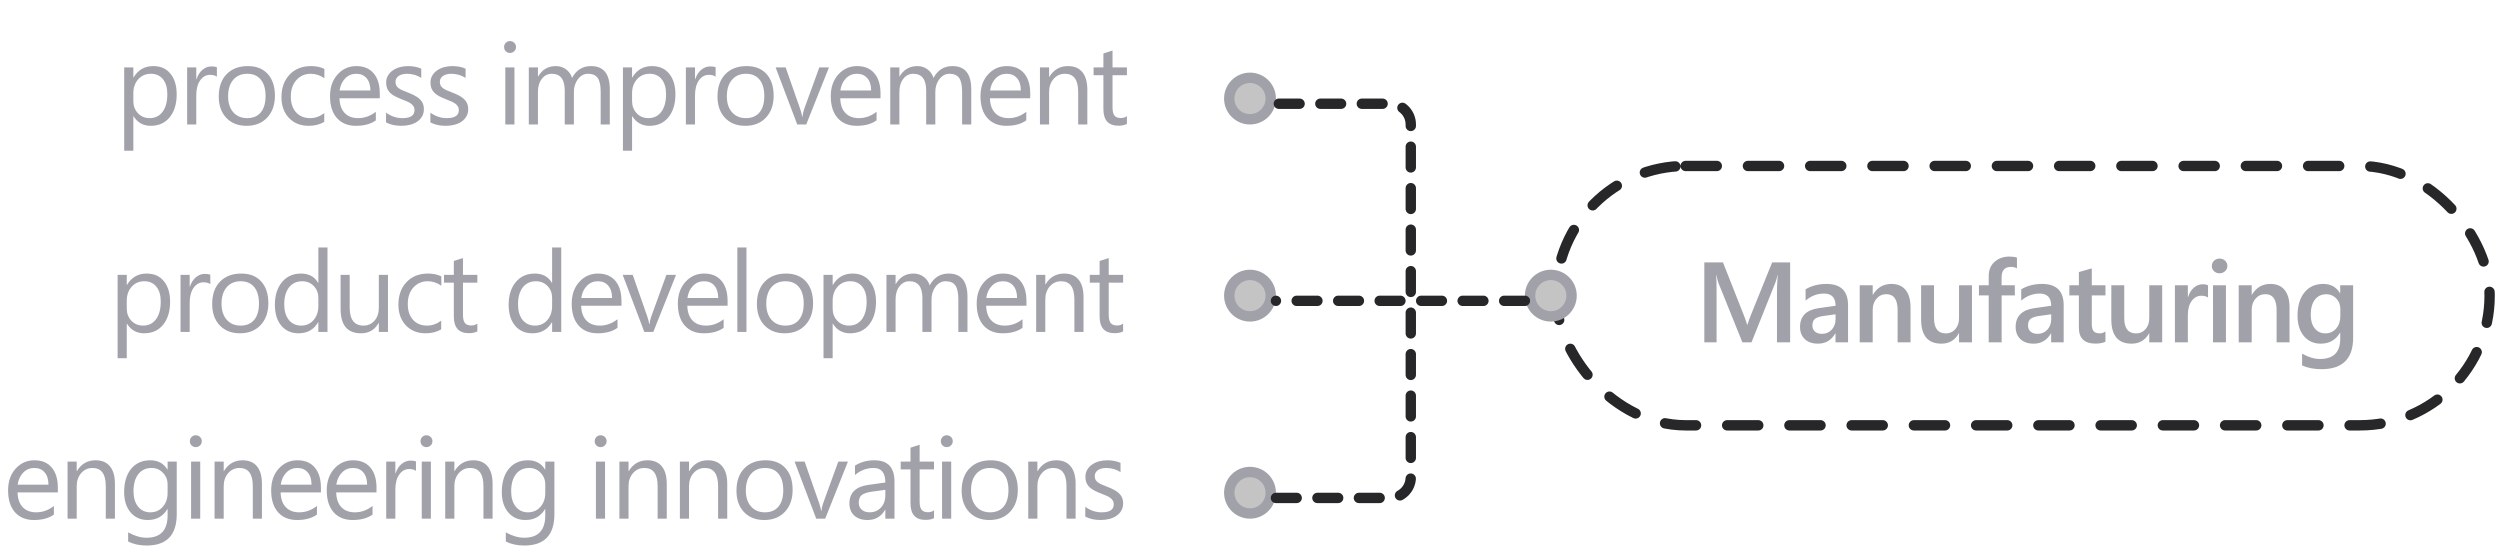 <svg width="241" height="53" viewBox="0 0 241 53" fill="none" xmlns="http://www.w3.org/2000/svg">
<path d="M172.569 33H171.301V28.016C171.301 27.607 171.326 27.108 171.376 26.517H171.355C171.276 26.854 171.206 27.095 171.145 27.242L168.846 33H167.966L165.661 27.285C165.597 27.117 165.529 26.861 165.457 26.517H165.436C165.464 26.825 165.479 27.328 165.479 28.026V33H164.297V25.298H166.096L168.121 30.427C168.275 30.821 168.376 31.115 168.422 31.308H168.449C168.582 30.904 168.689 30.603 168.771 30.406L170.834 25.298H172.569V33ZM178.152 33H176.944V32.141H176.922C176.543 32.8 175.986 33.129 175.252 33.129C174.711 33.129 174.287 32.982 173.979 32.688C173.674 32.395 173.522 32.006 173.522 31.523C173.522 30.485 174.12 29.879 175.316 29.707L176.949 29.477C176.949 28.692 176.577 28.3 175.832 28.3C175.176 28.3 174.586 28.526 174.059 28.977V27.887C174.639 27.543 175.309 27.371 176.068 27.371C177.457 27.371 178.152 28.055 178.152 29.423V33ZM176.949 30.298L175.794 30.459C175.436 30.506 175.166 30.594 174.983 30.723C174.804 30.848 174.715 31.07 174.715 31.389C174.715 31.621 174.797 31.813 174.962 31.963C175.13 32.11 175.354 32.184 175.633 32.184C176.013 32.184 176.326 32.051 176.573 31.786C176.824 31.518 176.949 31.181 176.949 30.776V30.298ZM184.176 33H182.93V29.901C182.93 28.873 182.566 28.359 181.839 28.359C181.46 28.359 181.147 28.503 180.9 28.789C180.652 29.072 180.529 29.43 180.529 29.863V33H179.277V27.5H180.529V28.413H180.55C180.962 27.718 181.557 27.371 182.334 27.371C182.932 27.371 183.388 27.566 183.703 27.956C184.018 28.343 184.176 28.904 184.176 29.638V33ZM190.098 33H188.852V32.13H188.83C188.468 32.796 187.906 33.129 187.144 33.129C185.844 33.129 185.194 32.348 185.194 30.787V27.5H186.44V30.658C186.44 31.646 186.821 32.141 187.584 32.141C187.953 32.141 188.255 32.005 188.492 31.732C188.732 31.46 188.852 31.104 188.852 30.664V27.5H190.098V33ZM194.435 25.873C194.267 25.776 194.075 25.727 193.86 25.727C193.255 25.727 192.953 26.07 192.953 26.753V27.5H194.231V28.477H192.958V33H191.712V28.477H190.772V27.5H191.712V26.608C191.712 26.028 191.902 25.572 192.281 25.239C192.661 24.902 193.135 24.734 193.704 24.734C194.012 24.734 194.256 24.768 194.435 24.836V25.873ZM198.939 33H197.73V32.141H197.709C197.329 32.8 196.772 33.129 196.038 33.129C195.498 33.129 195.073 32.982 194.765 32.688C194.461 32.395 194.309 32.006 194.309 31.523C194.309 30.485 194.907 29.879 196.103 29.707L197.736 29.477C197.736 28.692 197.363 28.3 196.618 28.3C195.963 28.3 195.372 28.526 194.846 28.977V27.887C195.426 27.543 196.096 27.371 196.855 27.371C198.244 27.371 198.939 28.055 198.939 29.423V33ZM197.736 30.298L196.581 30.459C196.223 30.506 195.952 30.594 195.77 30.723C195.591 30.848 195.501 31.07 195.501 31.389C195.501 31.621 195.584 31.813 195.748 31.963C195.917 32.11 196.14 32.184 196.42 32.184C196.799 32.184 197.113 32.051 197.36 31.786C197.61 31.518 197.736 31.181 197.736 30.776V30.298ZM202.965 32.941C202.721 33.063 202.401 33.123 202.003 33.123C200.936 33.123 200.403 32.611 200.403 31.587V28.477H199.484V27.5H200.403V26.227L201.649 25.873V27.5H202.965V28.477H201.649V31.227C201.649 31.553 201.708 31.786 201.826 31.926C201.944 32.065 202.141 32.135 202.417 32.135C202.628 32.135 202.811 32.074 202.965 31.953V32.941ZM208.435 33H207.189V32.13H207.168C206.806 32.796 206.244 33.129 205.481 33.129C204.181 33.129 203.531 32.348 203.531 30.787V27.5H204.777V30.658C204.777 31.646 205.159 32.141 205.921 32.141C206.29 32.141 206.593 32.005 206.829 31.732C207.069 31.46 207.189 31.104 207.189 30.664V27.5H208.435V33ZM212.853 28.687C212.703 28.569 212.486 28.51 212.203 28.51C211.834 28.51 211.526 28.676 211.279 29.009C211.032 29.342 210.909 29.795 210.909 30.368V33H209.663V27.5H210.909V28.633H210.93C211.052 28.247 211.238 27.946 211.489 27.731C211.743 27.512 212.026 27.403 212.337 27.403C212.563 27.403 212.735 27.437 212.853 27.505V28.687ZM213.962 26.345C213.758 26.345 213.583 26.279 213.436 26.146C213.293 26.014 213.221 25.846 213.221 25.642C213.221 25.438 213.293 25.267 213.436 25.131C213.583 24.995 213.758 24.927 213.962 24.927C214.174 24.927 214.353 24.995 214.499 25.131C214.646 25.267 214.72 25.438 214.72 25.642C214.72 25.835 214.646 26.002 214.499 26.141C214.353 26.277 214.174 26.345 213.962 26.345ZM214.58 33H213.334V27.5H214.58V33ZM220.711 33H219.465V29.901C219.465 28.873 219.102 28.359 218.375 28.359C217.995 28.359 217.682 28.503 217.435 28.789C217.188 29.072 217.064 29.43 217.064 29.863V33H215.813V27.5H217.064V28.413H217.086C217.498 27.718 218.092 27.371 218.869 27.371C219.467 27.371 219.923 27.566 220.239 27.956C220.554 28.343 220.711 28.904 220.711 29.638V33ZM226.842 32.56C226.842 34.579 225.827 35.589 223.797 35.589C223.081 35.589 222.456 35.469 221.923 35.229V34.09C222.524 34.434 223.095 34.606 223.636 34.606C224.943 34.606 225.596 33.963 225.596 32.678V32.076H225.575C225.163 32.778 224.544 33.129 223.717 33.129C223.047 33.129 222.506 32.885 222.094 32.398C221.686 31.908 221.482 31.251 221.482 30.427C221.482 29.493 221.702 28.75 222.143 28.198C222.583 27.647 223.188 27.371 223.958 27.371C224.685 27.371 225.224 27.668 225.575 28.263H225.596V27.5H226.842V32.56ZM225.607 30.481V29.767C225.607 29.38 225.478 29.05 225.22 28.778C224.966 28.503 224.647 28.365 224.264 28.365C223.792 28.365 223.421 28.54 223.153 28.891C222.888 29.238 222.755 29.725 222.755 30.352C222.755 30.893 222.882 31.326 223.136 31.652C223.394 31.974 223.734 32.135 224.157 32.135C224.587 32.135 224.936 31.981 225.204 31.673C225.473 31.362 225.607 30.964 225.607 30.481Z" fill="#A1A1AA"/>
<path d="M12.875 11.205H12.854V14.53H11.973V6.5H12.854V7.467H12.875C13.309 6.736 13.942 6.371 14.777 6.371C15.486 6.371 16.039 6.618 16.436 7.112C16.834 7.603 17.033 8.262 17.033 9.089C17.033 10.009 16.809 10.747 16.361 11.302C15.914 11.853 15.301 12.129 14.524 12.129C13.812 12.129 13.262 11.821 12.875 11.205ZM12.854 8.987V9.755C12.854 10.21 13.001 10.596 13.294 10.915C13.591 11.23 13.967 11.388 14.422 11.388C14.956 11.388 15.373 11.184 15.674 10.775C15.978 10.367 16.13 9.8 16.13 9.073C16.13 8.46 15.989 7.981 15.706 7.633C15.423 7.286 15.04 7.112 14.556 7.112C14.044 7.112 13.633 7.291 13.321 7.649C13.01 8.004 12.854 8.45 12.854 8.987ZM20.908 7.392C20.754 7.273 20.532 7.214 20.242 7.214C19.866 7.214 19.551 7.392 19.297 7.746C19.046 8.101 18.921 8.584 18.921 9.196V12H18.04V6.5H18.921V7.633H18.942C19.067 7.247 19.259 6.946 19.517 6.731C19.775 6.513 20.063 6.403 20.382 6.403C20.611 6.403 20.786 6.428 20.908 6.479V7.392ZM23.763 12.129C22.95 12.129 22.3 11.873 21.813 11.361C21.33 10.845 21.088 10.163 21.088 9.314C21.088 8.391 21.34 7.669 21.845 7.15C22.35 6.631 23.032 6.371 23.892 6.371C24.712 6.371 25.351 6.624 25.809 7.128C26.271 7.633 26.502 8.333 26.502 9.229C26.502 10.106 26.253 10.809 25.756 11.339C25.261 11.866 24.597 12.129 23.763 12.129ZM23.827 7.112C23.262 7.112 22.814 7.306 22.485 7.692C22.155 8.076 21.99 8.605 21.99 9.282C21.99 9.934 22.157 10.448 22.49 10.824C22.823 11.2 23.269 11.388 23.827 11.388C24.397 11.388 24.834 11.203 25.138 10.835C25.446 10.466 25.6 9.941 25.6 9.261C25.6 8.573 25.446 8.043 25.138 7.671C24.834 7.298 24.397 7.112 23.827 7.112ZM31.258 11.748C30.836 12.002 30.335 12.129 29.755 12.129C28.97 12.129 28.337 11.875 27.853 11.366C27.373 10.854 27.133 10.192 27.133 9.379C27.133 8.473 27.393 7.746 27.912 7.198C28.431 6.647 29.124 6.371 29.991 6.371C30.474 6.371 30.9 6.461 31.269 6.64V7.542C30.861 7.256 30.424 7.112 29.959 7.112C29.396 7.112 28.934 7.315 28.573 7.719C28.215 8.12 28.036 8.648 28.036 9.304C28.036 9.948 28.204 10.457 28.541 10.829C28.881 11.201 29.335 11.388 29.905 11.388C30.385 11.388 30.836 11.228 31.258 10.91V11.748ZM36.611 9.47H32.727C32.742 10.082 32.907 10.555 33.222 10.888C33.537 11.221 33.97 11.388 34.522 11.388C35.141 11.388 35.71 11.184 36.23 10.775V11.602C35.746 11.954 35.107 12.129 34.312 12.129C33.535 12.129 32.925 11.88 32.48 11.382C32.036 10.881 31.814 10.177 31.814 9.271C31.814 8.416 32.056 7.719 32.539 7.182C33.026 6.641 33.63 6.371 34.35 6.371C35.069 6.371 35.626 6.604 36.02 7.069C36.414 7.535 36.611 8.181 36.611 9.008V9.47ZM35.709 8.724C35.705 8.215 35.581 7.819 35.338 7.537C35.098 7.254 34.763 7.112 34.334 7.112C33.918 7.112 33.565 7.261 33.275 7.558C32.985 7.855 32.806 8.244 32.738 8.724H35.709ZM37.215 11.801V10.856C37.695 11.21 38.223 11.388 38.8 11.388C39.573 11.388 39.96 11.13 39.96 10.614C39.96 10.467 39.926 10.344 39.858 10.244C39.793 10.14 39.704 10.049 39.589 9.97C39.478 9.891 39.346 9.821 39.192 9.76C39.041 9.696 38.879 9.63 38.703 9.562C38.459 9.465 38.245 9.368 38.059 9.271C37.876 9.171 37.722 9.06 37.597 8.938C37.475 8.813 37.382 8.672 37.317 8.514C37.256 8.357 37.226 8.172 37.226 7.961C37.226 7.703 37.285 7.476 37.403 7.279C37.521 7.078 37.679 6.912 37.876 6.779C38.073 6.643 38.297 6.541 38.547 6.473C38.801 6.405 39.063 6.371 39.331 6.371C39.808 6.371 40.234 6.453 40.61 6.618V7.51C40.205 7.245 39.74 7.112 39.213 7.112C39.049 7.112 38.9 7.132 38.767 7.171C38.635 7.207 38.52 7.259 38.424 7.327C38.331 7.395 38.257 7.478 38.203 7.574C38.153 7.667 38.128 7.771 38.128 7.886C38.128 8.029 38.153 8.149 38.203 8.246C38.257 8.342 38.334 8.428 38.434 8.503C38.535 8.579 38.657 8.647 38.8 8.708C38.943 8.768 39.106 8.835 39.288 8.906C39.532 8.999 39.75 9.096 39.944 9.196C40.137 9.293 40.302 9.404 40.438 9.529C40.574 9.651 40.678 9.792 40.749 9.954C40.825 10.115 40.862 10.306 40.862 10.528C40.862 10.8 40.801 11.037 40.68 11.237C40.561 11.438 40.402 11.604 40.202 11.737C40.001 11.869 39.77 11.968 39.509 12.032C39.247 12.097 38.973 12.129 38.687 12.129C38.121 12.129 37.631 12.02 37.215 11.801ZM41.488 11.801V10.856C41.968 11.21 42.496 11.388 43.073 11.388C43.846 11.388 44.233 11.13 44.233 10.614C44.233 10.467 44.199 10.344 44.131 10.244C44.066 10.14 43.977 10.049 43.862 9.97C43.751 9.891 43.619 9.821 43.465 9.76C43.314 9.696 43.151 9.63 42.976 9.562C42.732 9.465 42.517 9.368 42.331 9.271C42.149 9.171 41.995 9.06 41.869 8.938C41.748 8.813 41.655 8.672 41.59 8.514C41.529 8.357 41.499 8.172 41.499 7.961C41.499 7.703 41.558 7.476 41.676 7.279C41.794 7.078 41.952 6.912 42.149 6.779C42.346 6.643 42.569 6.541 42.82 6.473C43.074 6.405 43.336 6.371 43.604 6.371C44.081 6.371 44.507 6.453 44.883 6.618V7.51C44.478 7.245 44.013 7.112 43.486 7.112C43.321 7.112 43.173 7.132 43.04 7.171C42.908 7.207 42.793 7.259 42.697 7.327C42.603 7.395 42.53 7.478 42.476 7.574C42.426 7.667 42.401 7.771 42.401 7.886C42.401 8.029 42.426 8.149 42.476 8.246C42.53 8.342 42.607 8.428 42.707 8.503C42.808 8.579 42.929 8.647 43.073 8.708C43.216 8.768 43.379 8.835 43.561 8.906C43.805 8.999 44.023 9.096 44.217 9.196C44.41 9.293 44.575 9.404 44.711 9.529C44.847 9.651 44.951 9.792 45.022 9.954C45.097 10.115 45.135 10.306 45.135 10.528C45.135 10.8 45.074 11.037 44.952 11.237C44.834 11.438 44.675 11.604 44.474 11.737C44.274 11.869 44.043 11.968 43.782 12.032C43.52 12.097 43.246 12.129 42.96 12.129C42.394 12.129 41.903 12.02 41.488 11.801ZM49.164 5.104C49.006 5.104 48.872 5.05 48.761 4.942C48.65 4.835 48.594 4.699 48.594 4.534C48.594 4.369 48.65 4.233 48.761 4.126C48.872 4.015 49.006 3.959 49.164 3.959C49.325 3.959 49.461 4.015 49.572 4.126C49.687 4.233 49.744 4.369 49.744 4.534C49.744 4.692 49.687 4.826 49.572 4.937C49.461 5.048 49.325 5.104 49.164 5.104ZM49.593 12H48.712V6.5H49.593V12ZM58.786 12H57.905V8.842C57.905 8.233 57.81 7.793 57.621 7.521C57.434 7.248 57.119 7.112 56.675 7.112C56.299 7.112 55.979 7.284 55.714 7.628C55.453 7.972 55.322 8.383 55.322 8.863V12H54.441V8.734C54.441 7.653 54.024 7.112 53.19 7.112C52.803 7.112 52.484 7.275 52.233 7.601C51.983 7.923 51.857 8.344 51.857 8.863V12H50.977V6.5H51.857V7.37H51.879C52.269 6.704 52.839 6.371 53.587 6.371C53.963 6.371 54.291 6.477 54.57 6.688C54.849 6.896 55.041 7.17 55.145 7.51C55.553 6.751 56.161 6.371 56.971 6.371C58.181 6.371 58.786 7.118 58.786 8.611V12ZM60.953 11.205H60.932V14.53H60.051V6.5H60.932V7.467H60.953C61.387 6.736 62.021 6.371 62.855 6.371C63.564 6.371 64.117 6.618 64.514 7.112C64.912 7.603 65.111 8.262 65.111 9.089C65.111 10.009 64.887 10.747 64.439 11.302C63.992 11.853 63.38 12.129 62.602 12.129C61.89 12.129 61.34 11.821 60.953 11.205ZM60.932 8.987V9.755C60.932 10.21 61.079 10.596 61.373 10.915C61.67 11.23 62.046 11.388 62.5 11.388C63.034 11.388 63.451 11.184 63.752 10.775C64.056 10.367 64.208 9.8 64.208 9.073C64.208 8.46 64.067 7.981 63.784 7.633C63.501 7.286 63.118 7.112 62.635 7.112C62.123 7.112 61.711 7.291 61.399 7.649C61.088 8.004 60.932 8.45 60.932 8.987ZM68.986 7.392C68.832 7.273 68.61 7.214 68.32 7.214C67.944 7.214 67.629 7.392 67.375 7.746C67.124 8.101 66.999 8.584 66.999 9.196V12H66.118V6.5H66.999V7.633H67.02C67.146 7.247 67.337 6.946 67.595 6.731C67.853 6.513 68.141 6.403 68.46 6.403C68.689 6.403 68.864 6.428 68.986 6.479V7.392ZM71.841 12.129C71.028 12.129 70.378 11.873 69.891 11.361C69.408 10.845 69.166 10.163 69.166 9.314C69.166 8.391 69.419 7.669 69.924 7.15C70.428 6.631 71.111 6.371 71.97 6.371C72.79 6.371 73.429 6.624 73.887 7.128C74.349 7.633 74.58 8.333 74.58 9.229C74.58 10.106 74.331 10.809 73.834 11.339C73.34 11.866 72.675 12.129 71.841 12.129ZM71.906 7.112C71.34 7.112 70.892 7.306 70.563 7.692C70.233 8.076 70.069 8.605 70.069 9.282C70.069 9.934 70.235 10.448 70.568 10.824C70.901 11.2 71.347 11.388 71.906 11.388C72.475 11.388 72.912 11.203 73.216 10.835C73.524 10.466 73.678 9.941 73.678 9.261C73.678 8.573 73.524 8.043 73.216 7.671C72.912 7.298 72.475 7.112 71.906 7.112ZM79.911 6.5L77.72 12H76.855L74.771 6.5H75.738L77.134 10.496C77.238 10.79 77.303 11.046 77.328 11.264H77.349C77.385 10.988 77.442 10.74 77.521 10.518L78.982 6.5H79.911ZM84.882 9.47H80.999C81.013 10.082 81.178 10.555 81.493 10.888C81.808 11.221 82.242 11.388 82.793 11.388C83.412 11.388 83.982 11.184 84.501 10.775V11.602C84.018 11.954 83.378 12.129 82.584 12.129C81.806 12.129 81.196 11.88 80.752 11.382C80.308 10.881 80.086 10.177 80.086 9.271C80.086 8.416 80.328 7.719 80.811 7.182C81.298 6.641 81.901 6.371 82.621 6.371C83.341 6.371 83.898 6.604 84.291 7.069C84.685 7.535 84.882 8.181 84.882 9.008V9.47ZM83.98 8.724C83.976 8.215 83.853 7.819 83.609 7.537C83.37 7.254 83.035 7.112 82.605 7.112C82.19 7.112 81.837 7.261 81.547 7.558C81.257 7.855 81.078 8.244 81.01 8.724H83.98ZM93.629 12H92.748V8.842C92.748 8.233 92.653 7.793 92.464 7.521C92.278 7.248 91.963 7.112 91.519 7.112C91.142 7.112 90.822 7.284 90.557 7.628C90.296 7.972 90.165 8.383 90.165 8.863V12H89.284V8.734C89.284 7.653 88.867 7.112 88.033 7.112C87.646 7.112 87.327 7.275 87.077 7.601C86.826 7.923 86.701 8.344 86.701 8.863V12H85.82V6.5H86.701V7.37H86.722C87.112 6.704 87.682 6.371 88.43 6.371C88.806 6.371 89.134 6.477 89.413 6.688C89.692 6.896 89.884 7.17 89.988 7.51C90.396 6.751 91.005 6.371 91.814 6.371C93.024 6.371 93.629 7.118 93.629 8.611V12ZM99.315 9.47H95.431C95.446 10.082 95.611 10.555 95.926 10.888C96.241 11.221 96.674 11.388 97.225 11.388C97.845 11.388 98.414 11.184 98.933 10.775V11.602C98.45 11.954 97.811 12.129 97.016 12.129C96.239 12.129 95.628 11.88 95.184 11.382C94.74 10.881 94.518 10.177 94.518 9.271C94.518 8.416 94.76 7.719 95.243 7.182C95.73 6.641 96.334 6.371 97.053 6.371C97.773 6.371 98.33 6.604 98.724 7.069C99.118 7.535 99.315 8.181 99.315 9.008V9.47ZM98.412 8.724C98.409 8.215 98.285 7.819 98.042 7.537C97.802 7.254 97.467 7.112 97.037 7.112C96.622 7.112 96.269 7.261 95.979 7.558C95.689 7.855 95.51 8.244 95.442 8.724H98.412ZM104.818 12H103.937V8.863C103.937 7.696 103.511 7.112 102.658 7.112C102.218 7.112 101.853 7.279 101.563 7.612C101.276 7.941 101.133 8.358 101.133 8.863V12H100.252V6.5H101.133V7.413H101.154C101.57 6.718 102.171 6.371 102.959 6.371C103.561 6.371 104.021 6.566 104.34 6.957C104.658 7.343 104.818 7.904 104.818 8.638V12ZM108.634 11.946C108.426 12.061 108.152 12.118 107.812 12.118C106.849 12.118 106.367 11.581 106.367 10.507V7.252H105.422V6.5H106.367V5.157L107.248 4.873V6.5H108.634V7.252H107.248V10.351C107.248 10.72 107.311 10.983 107.436 11.141C107.561 11.298 107.769 11.377 108.059 11.377C108.281 11.377 108.473 11.316 108.634 11.194V11.946Z" fill="#A1A1AA"/>
<path d="M5.576 47.47H1.692C1.707 48.083 1.872 48.555 2.187 48.888C2.502 49.221 2.935 49.388 3.486 49.388C4.106 49.388 4.675 49.184 5.194 48.775V49.602C4.711 49.953 4.072 50.129 3.277 50.129C2.5 50.129 1.889 49.88 1.445 49.382C1.001 48.881 0.779 48.177 0.779 47.272C0.779 46.416 1.021 45.719 1.504 45.182C1.991 44.641 2.595 44.371 3.315 44.371C4.034 44.371 4.591 44.604 4.985 45.069C5.379 45.535 5.576 46.181 5.576 47.008V47.47ZM4.673 46.724C4.67 46.215 4.546 45.819 4.303 45.537C4.063 45.254 3.728 45.112 3.298 45.112C2.883 45.112 2.53 45.261 2.24 45.558C1.95 45.855 1.771 46.244 1.703 46.724H4.673ZM11.079 50H10.198V46.863C10.198 45.696 9.772 45.112 8.919 45.112C8.479 45.112 8.114 45.279 7.824 45.612C7.537 45.941 7.394 46.358 7.394 46.863V50H6.513V44.5H7.394V45.413H7.416C7.831 44.718 8.432 44.371 9.22 44.371C9.822 44.371 10.282 44.566 10.601 44.956C10.919 45.343 11.079 45.904 11.079 46.638V50ZM17.038 49.56C17.038 51.579 16.071 52.589 14.138 52.589C13.457 52.589 12.863 52.46 12.354 52.202V51.321C12.974 51.665 13.565 51.837 14.127 51.837C15.48 51.837 16.157 51.117 16.157 49.678V49.076H16.136C15.717 49.778 15.086 50.129 14.245 50.129C13.561 50.129 13.01 49.885 12.591 49.398C12.175 48.908 11.968 48.251 11.968 47.427C11.968 46.493 12.191 45.75 12.639 45.198C13.09 44.647 13.706 44.371 14.487 44.371C15.228 44.371 15.778 44.668 16.136 45.263H16.157V44.5H17.038V49.56ZM16.157 47.513V46.702C16.157 46.265 16.009 45.891 15.711 45.58C15.418 45.268 15.051 45.112 14.61 45.112C14.066 45.112 13.64 45.311 13.332 45.709C13.024 46.102 12.87 46.656 12.87 47.368C12.87 47.98 13.017 48.471 13.31 48.84C13.608 49.205 14 49.388 14.487 49.388C14.981 49.388 15.382 49.212 15.69 48.861C16.001 48.51 16.157 48.061 16.157 47.513ZM18.872 43.103C18.715 43.103 18.581 43.05 18.47 42.942C18.358 42.835 18.303 42.699 18.303 42.534C18.303 42.37 18.358 42.233 18.47 42.126C18.581 42.015 18.715 41.959 18.872 41.959C19.034 41.959 19.17 42.015 19.281 42.126C19.395 42.233 19.452 42.37 19.452 42.534C19.452 42.692 19.395 42.826 19.281 42.937C19.17 43.048 19.034 43.103 18.872 43.103ZM19.302 50H18.421V44.5H19.302V50ZM25.251 50H24.37V46.863C24.37 45.696 23.944 45.112 23.091 45.112C22.651 45.112 22.286 45.279 21.996 45.612C21.709 45.941 21.566 46.358 21.566 46.863V50H20.685V44.5H21.566V45.413H21.588C22.003 44.718 22.605 44.371 23.392 44.371C23.994 44.371 24.454 44.566 24.773 44.956C25.091 45.343 25.251 45.904 25.251 46.638V50ZM30.936 47.47H27.053C27.067 48.083 27.232 48.555 27.547 48.888C27.862 49.221 28.295 49.388 28.847 49.388C29.466 49.388 30.036 49.184 30.555 48.775V49.602C30.071 49.953 29.432 50.129 28.637 50.129C27.86 50.129 27.25 49.88 26.806 49.382C26.362 48.881 26.14 48.177 26.14 47.272C26.14 46.416 26.381 45.719 26.865 45.182C27.352 44.641 27.955 44.371 28.675 44.371C29.395 44.371 29.951 44.604 30.345 45.069C30.739 45.535 30.936 46.181 30.936 47.008V47.47ZM30.034 46.724C30.03 46.215 29.907 45.819 29.663 45.537C29.423 45.254 29.088 45.112 28.659 45.112C28.243 45.112 27.891 45.261 27.601 45.558C27.311 45.855 27.132 46.244 27.064 46.724H30.034ZM36.294 47.47H32.411C32.425 48.083 32.59 48.555 32.905 48.888C33.22 49.221 33.653 49.388 34.205 49.388C34.824 49.388 35.393 49.184 35.913 48.775V49.602C35.429 49.953 34.79 50.129 33.995 50.129C33.218 50.129 32.608 49.88 32.164 49.382C31.72 48.881 31.498 48.177 31.498 47.272C31.498 46.416 31.739 45.719 32.223 45.182C32.71 44.641 33.313 44.371 34.033 44.371C34.752 44.371 35.309 44.604 35.703 45.069C36.097 45.535 36.294 46.181 36.294 47.008V47.47ZM35.392 46.724C35.388 46.215 35.264 45.819 35.021 45.537C34.781 45.254 34.446 45.112 34.017 45.112C33.601 45.112 33.248 45.261 32.959 45.558C32.669 45.855 32.489 46.244 32.421 46.724H35.392ZM40.099 45.392C39.946 45.273 39.724 45.214 39.434 45.214C39.057 45.214 38.742 45.392 38.488 45.746C38.237 46.101 38.112 46.584 38.112 47.196V50H37.231V44.5H38.112V45.633H38.134C38.259 45.247 38.451 44.946 38.708 44.731C38.966 44.513 39.255 44.403 39.573 44.403C39.802 44.403 39.978 44.428 40.099 44.478V45.392ZM41.107 43.103C40.949 43.103 40.815 43.05 40.704 42.942C40.593 42.835 40.537 42.699 40.537 42.534C40.537 42.37 40.593 42.233 40.704 42.126C40.815 42.015 40.949 41.959 41.107 41.959C41.268 41.959 41.404 42.015 41.515 42.126C41.63 42.233 41.687 42.37 41.687 42.534C41.687 42.692 41.63 42.826 41.515 42.937C41.404 43.048 41.268 43.103 41.107 43.103ZM41.536 50H40.656V44.5H41.536V50ZM47.485 50H46.604V46.863C46.604 45.696 46.178 45.112 45.326 45.112C44.886 45.112 44.52 45.279 44.23 45.612C43.944 45.941 43.8 46.358 43.8 46.863V50H42.92V44.5H43.8V45.413H43.822C44.237 44.718 44.839 44.371 45.627 44.371C46.228 44.371 46.688 44.566 47.007 44.956C47.326 45.343 47.485 45.904 47.485 46.638V50ZM53.444 49.56C53.444 51.579 52.478 52.589 50.544 52.589C49.864 52.589 49.269 52.46 48.761 52.202V51.321C49.38 51.665 49.971 51.837 50.533 51.837C51.887 51.837 52.564 51.117 52.564 49.678V49.076H52.542C52.123 49.778 51.493 50.129 50.651 50.129C49.968 50.129 49.416 49.885 48.997 49.398C48.582 48.908 48.374 48.251 48.374 47.427C48.374 46.493 48.598 45.75 49.045 45.198C49.497 44.647 50.113 44.371 50.893 44.371C51.634 44.371 52.184 44.668 52.542 45.263H52.564V44.5H53.444V49.56ZM52.564 47.513V46.702C52.564 46.265 52.415 45.891 52.118 45.58C51.824 45.268 51.457 45.112 51.017 45.112C50.472 45.112 50.046 45.311 49.738 45.709C49.43 46.102 49.276 46.656 49.276 47.368C49.276 47.98 49.423 48.471 49.717 48.84C50.014 49.205 50.406 49.388 50.893 49.388C51.387 49.388 51.788 49.212 52.096 48.861C52.408 48.51 52.564 48.061 52.564 47.513ZM57.897 43.103C57.74 43.103 57.605 43.05 57.495 42.942C57.383 42.835 57.328 42.699 57.328 42.534C57.328 42.37 57.383 42.233 57.495 42.126C57.605 42.015 57.74 41.959 57.897 41.959C58.059 41.959 58.195 42.015 58.306 42.126C58.42 42.233 58.477 42.37 58.477 42.534C58.477 42.692 58.42 42.826 58.306 42.937C58.195 43.048 58.059 43.103 57.897 43.103ZM58.327 50H57.446V44.5H58.327V50ZM64.276 50H63.395V46.863C63.395 45.696 62.969 45.112 62.117 45.112C61.676 45.112 61.311 45.279 61.021 45.612C60.734 45.941 60.591 46.358 60.591 46.863V50H59.71V44.5H60.591V45.413H60.613C61.028 44.718 61.63 44.371 62.417 44.371C63.019 44.371 63.479 44.566 63.798 44.956C64.116 45.343 64.276 45.904 64.276 46.638V50ZM70.106 50H69.225V46.863C69.225 45.696 68.799 45.112 67.947 45.112C67.507 45.112 67.141 45.279 66.851 45.612C66.565 45.941 66.422 46.358 66.422 46.863V50H65.541V44.5H66.422V45.413H66.443C66.858 44.718 67.46 44.371 68.248 44.371C68.849 44.371 69.309 44.566 69.628 44.956C69.947 45.343 70.106 45.904 70.106 46.638V50ZM73.67 50.129C72.857 50.129 72.207 49.873 71.72 49.361C71.237 48.845 70.995 48.163 70.995 47.315C70.995 46.391 71.248 45.669 71.752 45.15C72.257 44.631 72.94 44.371 73.799 44.371C74.619 44.371 75.258 44.623 75.716 45.128C76.178 45.633 76.409 46.333 76.409 47.228C76.409 48.106 76.16 48.809 75.663 49.339C75.169 49.866 74.504 50.129 73.67 50.129ZM73.734 45.112C73.169 45.112 72.721 45.306 72.392 45.692C72.062 46.075 71.898 46.605 71.898 47.282C71.898 47.934 72.064 48.448 72.397 48.824C72.73 49.2 73.176 49.388 73.734 49.388C74.304 49.388 74.741 49.203 75.045 48.834C75.353 48.466 75.507 47.941 75.507 47.261C75.507 46.573 75.353 46.043 75.045 45.671C74.741 45.298 74.304 45.112 73.734 45.112ZM81.74 44.5L79.549 50H78.684L76.6 44.5H77.567L78.963 48.496C79.067 48.79 79.132 49.046 79.157 49.264H79.178C79.214 48.988 79.271 48.74 79.35 48.518L80.811 44.5H81.74ZM86.228 50H85.347V49.141H85.326C84.942 49.8 84.379 50.129 83.634 50.129C83.086 50.129 82.656 49.984 82.345 49.694C82.037 49.404 81.883 49.019 81.883 48.539C81.883 47.511 82.488 46.913 83.698 46.745L85.347 46.514C85.347 45.58 84.969 45.112 84.214 45.112C83.551 45.112 82.953 45.338 82.42 45.789V44.887C82.96 44.543 83.584 44.371 84.289 44.371C85.582 44.371 86.228 45.055 86.228 46.423V50ZM85.347 47.218L84.02 47.4C83.612 47.458 83.304 47.56 83.097 47.706C82.889 47.85 82.785 48.106 82.785 48.475C82.785 48.743 82.88 48.963 83.07 49.135C83.263 49.303 83.519 49.388 83.838 49.388C84.275 49.388 84.635 49.236 84.917 48.931C85.204 48.623 85.347 48.235 85.347 47.766V47.218ZM90.039 49.946C89.831 50.061 89.557 50.118 89.217 50.118C88.254 50.118 87.772 49.581 87.772 48.507V45.252H86.827V44.5H87.772V43.157L88.653 42.873V44.5H90.039V45.252H88.653V48.351C88.653 48.72 88.716 48.983 88.841 49.141C88.966 49.298 89.174 49.377 89.464 49.377C89.686 49.377 89.878 49.316 90.039 49.194V49.946ZM91.266 43.103C91.109 43.103 90.975 43.05 90.864 42.942C90.752 42.835 90.697 42.699 90.697 42.534C90.697 42.37 90.752 42.233 90.864 42.126C90.975 42.015 91.109 41.959 91.266 41.959C91.427 41.959 91.564 42.015 91.674 42.126C91.789 42.233 91.846 42.37 91.846 42.534C91.846 42.692 91.789 42.826 91.674 42.937C91.564 43.048 91.427 43.103 91.266 43.103ZM91.696 50H90.815V44.5H91.696V50ZM95.378 50.129C94.565 50.129 93.915 49.873 93.428 49.361C92.945 48.845 92.703 48.163 92.703 47.315C92.703 46.391 92.956 45.669 93.46 45.15C93.965 44.631 94.648 44.371 95.507 44.371C96.327 44.371 96.966 44.623 97.424 45.128C97.886 45.633 98.117 46.333 98.117 47.228C98.117 48.106 97.868 48.809 97.371 49.339C96.877 49.866 96.212 50.129 95.378 50.129ZM95.442 45.112C94.877 45.112 94.429 45.306 94.1 45.692C93.77 46.075 93.606 46.605 93.606 47.282C93.606 47.934 93.772 48.448 94.105 48.824C94.438 49.2 94.884 49.388 95.442 49.388C96.012 49.388 96.449 49.203 96.753 48.834C97.061 48.466 97.215 47.941 97.215 47.261C97.215 46.573 97.061 46.043 96.753 45.671C96.449 45.298 96.012 45.112 95.442 45.112ZM103.69 50H102.809V46.863C102.809 45.696 102.383 45.112 101.531 45.112C101.09 45.112 100.725 45.279 100.435 45.612C100.149 45.941 100.005 46.358 100.005 46.863V50H99.124V44.5H100.005V45.413H100.027C100.442 44.718 101.044 44.371 101.832 44.371C102.433 44.371 102.893 44.566 103.212 44.956C103.531 45.343 103.69 45.904 103.69 46.638V50ZM104.622 49.801V48.856C105.102 49.21 105.63 49.388 106.206 49.388C106.98 49.388 107.367 49.13 107.367 48.614C107.367 48.467 107.333 48.344 107.265 48.244C107.2 48.14 107.111 48.048 106.996 47.97C106.885 47.891 106.753 47.821 106.599 47.76C106.448 47.696 106.285 47.63 106.11 47.562C105.866 47.465 105.651 47.368 105.465 47.272C105.283 47.171 105.129 47.06 105.003 46.938C104.882 46.813 104.788 46.672 104.724 46.514C104.663 46.357 104.633 46.172 104.633 45.961C104.633 45.703 104.692 45.476 104.81 45.279C104.928 45.078 105.086 44.912 105.283 44.779C105.48 44.643 105.703 44.541 105.954 44.473C106.208 44.405 106.47 44.371 106.738 44.371C107.214 44.371 107.641 44.453 108.017 44.618V45.51C107.612 45.245 107.146 45.112 106.62 45.112C106.455 45.112 106.307 45.132 106.174 45.171C106.042 45.207 105.927 45.259 105.83 45.327C105.737 45.395 105.664 45.477 105.61 45.574C105.56 45.667 105.535 45.771 105.535 45.886C105.535 46.029 105.56 46.149 105.61 46.246C105.664 46.342 105.741 46.428 105.841 46.503C105.941 46.579 106.063 46.647 106.206 46.708C106.35 46.768 106.513 46.835 106.695 46.906C106.939 46.999 107.157 47.096 107.35 47.196C107.544 47.293 107.709 47.404 107.845 47.529C107.981 47.651 108.085 47.792 108.156 47.954C108.231 48.115 108.269 48.306 108.269 48.528C108.269 48.8 108.208 49.037 108.086 49.237C107.968 49.438 107.809 49.604 107.608 49.737C107.408 49.869 107.177 49.968 106.915 50.032C106.654 50.097 106.38 50.129 106.094 50.129C105.528 50.129 105.037 50.02 104.622 49.801Z" fill="#A1A1AA"/>
<path d="M12.241 31.205H12.22V34.53H11.339V26.5H12.22V27.467H12.241C12.674 26.736 13.308 26.371 14.143 26.371C14.851 26.371 15.405 26.618 15.802 27.112C16.2 27.603 16.398 28.262 16.398 29.089C16.398 30.009 16.174 30.747 15.727 31.302C15.279 31.853 14.667 32.129 13.89 32.129C13.178 32.129 12.628 31.821 12.241 31.205ZM12.22 28.987V29.755C12.22 30.21 12.366 30.596 12.66 30.915C12.957 31.23 13.333 31.388 13.788 31.388C14.322 31.388 14.739 31.184 15.04 30.775C15.344 30.367 15.496 29.8 15.496 29.073C15.496 28.46 15.355 27.981 15.072 27.633C14.789 27.286 14.406 27.112 13.922 27.112C13.41 27.112 12.998 27.291 12.687 27.649C12.375 28.004 12.22 28.45 12.22 28.987ZM20.274 27.392C20.12 27.273 19.898 27.214 19.608 27.214C19.232 27.214 18.917 27.392 18.662 27.746C18.412 28.101 18.286 28.584 18.286 29.196V32H17.406V26.5H18.286V27.633H18.308C18.433 27.247 18.625 26.946 18.883 26.731C19.14 26.512 19.429 26.403 19.747 26.403C19.977 26.403 20.152 26.428 20.274 26.479V27.392ZM23.129 32.129C22.316 32.129 21.666 31.873 21.179 31.361C20.695 30.845 20.454 30.163 20.454 29.314C20.454 28.391 20.706 27.669 21.211 27.15C21.716 26.631 22.398 26.371 23.258 26.371C24.078 26.371 24.717 26.623 25.175 27.128C25.637 27.633 25.868 28.333 25.868 29.229C25.868 30.106 25.619 30.809 25.121 31.339C24.627 31.866 23.963 32.129 23.129 32.129ZM23.193 27.112C22.627 27.112 22.18 27.306 21.85 27.692C21.521 28.076 21.356 28.605 21.356 29.282C21.356 29.934 21.523 30.448 21.856 30.824C22.189 31.2 22.634 31.388 23.193 31.388C23.762 31.388 24.199 31.203 24.504 30.834C24.812 30.466 24.965 29.941 24.965 29.261C24.965 28.573 24.812 28.043 24.504 27.671C24.199 27.299 23.762 27.112 23.193 27.112ZM31.569 32H30.689V31.065H30.667C30.259 31.774 29.629 32.129 28.776 32.129C28.085 32.129 27.532 31.884 27.117 31.393C26.705 30.899 26.499 30.227 26.499 29.379C26.499 28.469 26.728 27.741 27.187 27.193C27.645 26.645 28.256 26.371 29.018 26.371C29.774 26.371 30.323 26.668 30.667 27.263H30.689V23.857H31.569V32ZM30.689 29.513V28.702C30.689 28.258 30.542 27.882 30.248 27.574C29.954 27.266 29.582 27.112 29.131 27.112C28.594 27.112 28.171 27.309 27.863 27.703C27.555 28.097 27.401 28.641 27.401 29.336C27.401 29.97 27.548 30.471 27.842 30.84C28.139 31.205 28.537 31.388 29.034 31.388C29.525 31.388 29.922 31.21 30.227 30.856C30.535 30.502 30.689 30.054 30.689 29.513ZM37.4 32H36.519V31.13H36.498C36.132 31.796 35.567 32.129 34.8 32.129C33.49 32.129 32.834 31.348 32.834 29.787V26.5H33.71V29.648C33.71 30.808 34.154 31.388 35.042 31.388C35.472 31.388 35.824 31.23 36.1 30.915C36.379 30.596 36.519 30.181 36.519 29.669V26.5H37.4V32ZM42.532 31.748C42.11 32.002 41.608 32.129 41.028 32.129C40.244 32.129 39.61 31.875 39.127 31.366C38.647 30.854 38.407 30.192 38.407 29.379C38.407 28.473 38.667 27.746 39.186 27.198C39.705 26.647 40.398 26.371 41.264 26.371C41.748 26.371 42.174 26.461 42.543 26.64V27.542C42.135 27.256 41.698 27.112 41.232 27.112C40.67 27.112 40.208 27.315 39.847 27.719C39.489 28.12 39.309 28.648 39.309 29.304C39.309 29.948 39.478 30.457 39.814 30.829C40.154 31.201 40.609 31.388 41.179 31.388C41.658 31.388 42.11 31.228 42.532 30.91V31.748ZM46.015 31.946C45.808 32.061 45.534 32.118 45.194 32.118C44.23 32.118 43.749 31.581 43.749 30.507V27.252H42.803V26.5H43.749V25.157L44.63 24.873V26.5H46.015V27.252H44.63V30.351C44.63 30.72 44.692 30.983 44.818 31.141C44.943 31.298 45.151 31.377 45.441 31.377C45.663 31.377 45.854 31.316 46.015 31.194V31.946ZM54.105 32H53.224V31.065H53.202C52.794 31.774 52.164 32.129 51.312 32.129C50.62 32.129 50.067 31.884 49.652 31.393C49.24 30.899 49.034 30.227 49.034 29.379C49.034 28.469 49.263 27.741 49.722 27.193C50.18 26.645 50.791 26.371 51.553 26.371C52.309 26.371 52.858 26.668 53.202 27.263H53.224V23.857H54.105V32ZM53.224 29.513V28.702C53.224 28.258 53.077 27.882 52.783 27.574C52.49 27.266 52.117 27.112 51.666 27.112C51.129 27.112 50.706 27.309 50.398 27.703C50.091 28.097 49.937 28.641 49.937 29.336C49.937 29.97 50.083 30.471 50.377 30.84C50.674 31.205 51.072 31.388 51.569 31.388C52.06 31.388 52.458 31.21 52.762 30.856C53.07 30.502 53.224 30.054 53.224 29.513ZM59.908 29.47H56.025C56.039 30.082 56.204 30.555 56.519 30.888C56.834 31.221 57.267 31.388 57.819 31.388C58.438 31.388 59.008 31.184 59.527 30.775V31.602C59.044 31.953 58.404 32.129 57.609 32.129C56.832 32.129 56.222 31.88 55.778 31.382C55.334 30.881 55.112 30.177 55.112 29.271C55.112 28.416 55.353 27.719 55.837 27.182C56.324 26.641 56.927 26.371 57.647 26.371C58.367 26.371 58.923 26.604 59.317 27.069C59.711 27.535 59.908 28.181 59.908 29.008V29.47ZM59.006 28.724C59.002 28.215 58.879 27.82 58.635 27.537C58.395 27.254 58.06 27.112 57.631 27.112C57.215 27.112 56.863 27.261 56.573 27.558C56.283 27.855 56.104 28.244 56.036 28.724H59.006ZM65.169 26.5L62.978 32H62.113L60.029 26.5H60.996L62.392 30.496C62.496 30.79 62.561 31.046 62.586 31.264H62.607C62.643 30.988 62.7 30.74 62.779 30.518L64.24 26.5H65.169ZM70.14 29.47H66.257C66.271 30.082 66.436 30.555 66.751 30.888C67.066 31.221 67.5 31.388 68.051 31.388C68.671 31.388 69.24 31.184 69.759 30.775V31.602C69.276 31.953 68.636 32.129 67.842 32.129C67.065 32.129 66.454 31.88 66.01 31.382C65.566 30.881 65.344 30.177 65.344 29.271C65.344 28.416 65.586 27.719 66.069 27.182C66.556 26.641 67.159 26.371 67.879 26.371C68.599 26.371 69.156 26.604 69.55 27.069C69.944 27.535 70.14 28.181 70.14 29.008V29.47ZM69.238 28.724C69.234 28.215 69.111 27.82 68.868 27.537C68.628 27.254 68.293 27.112 67.863 27.112C67.448 27.112 67.095 27.261 66.805 27.558C66.515 27.855 66.336 28.244 66.268 28.724H69.238ZM71.959 32H71.078V23.857H71.959V32ZM75.641 32.129C74.828 32.129 74.178 31.873 73.691 31.361C73.208 30.845 72.966 30.163 72.966 29.314C72.966 28.391 73.218 27.669 73.723 27.15C74.228 26.631 74.91 26.371 75.77 26.371C76.59 26.371 77.229 26.623 77.687 27.128C78.149 27.633 78.38 28.333 78.38 29.229C78.38 30.106 78.131 30.809 77.633 31.339C77.139 31.866 76.475 32.129 75.641 32.129ZM75.705 27.112C75.139 27.112 74.692 27.306 74.362 27.692C74.033 28.076 73.868 28.605 73.868 29.282C73.868 29.934 74.035 30.448 74.368 30.824C74.701 31.2 75.147 31.388 75.705 31.388C76.275 31.388 76.711 31.203 77.016 30.834C77.324 30.466 77.478 29.941 77.478 29.261C77.478 28.573 77.324 28.043 77.016 27.671C76.711 27.299 76.275 27.112 75.705 27.112ZM80.29 31.205H80.268V34.53H79.387V26.5H80.268V27.467H80.29C80.723 26.736 81.357 26.371 82.191 26.371C82.9 26.371 83.453 26.618 83.851 27.112C84.248 27.603 84.447 28.262 84.447 29.089C84.447 30.009 84.223 30.747 83.775 31.302C83.328 31.853 82.716 32.129 81.939 32.129C81.226 32.129 80.676 31.821 80.29 31.205ZM80.268 28.987V29.755C80.268 30.21 80.415 30.596 80.709 30.915C81.006 31.23 81.382 31.388 81.836 31.388C82.37 31.388 82.787 31.184 83.088 30.775C83.392 30.367 83.544 29.8 83.544 29.073C83.544 28.46 83.403 27.981 83.12 27.633C82.837 27.286 82.454 27.112 81.971 27.112C81.459 27.112 81.047 27.291 80.735 27.649C80.424 28.004 80.268 28.45 80.268 28.987ZM93.264 32H92.383V28.842C92.383 28.233 92.288 27.793 92.098 27.52C91.912 27.248 91.597 27.112 91.153 27.112C90.777 27.112 90.456 27.284 90.191 27.628C89.93 27.972 89.799 28.384 89.799 28.863V32H88.918V28.734C88.918 27.653 88.501 27.112 87.667 27.112C87.28 27.112 86.962 27.275 86.711 27.601C86.46 27.923 86.335 28.344 86.335 28.863V32H85.454V26.5H86.335V27.37H86.356C86.747 26.704 87.316 26.371 88.064 26.371C88.44 26.371 88.768 26.477 89.047 26.688C89.327 26.896 89.518 27.17 89.622 27.51C90.03 26.751 90.639 26.371 91.448 26.371C92.658 26.371 93.264 27.118 93.264 28.611V32ZM98.949 29.47H95.066C95.08 30.082 95.245 30.555 95.56 30.888C95.875 31.221 96.308 31.388 96.86 31.388C97.479 31.388 98.049 31.184 98.568 30.775V31.602C98.084 31.953 97.445 32.129 96.65 32.129C95.873 32.129 95.263 31.88 94.819 31.382C94.375 30.881 94.153 30.177 94.153 29.271C94.153 28.416 94.394 27.719 94.878 27.182C95.365 26.641 95.968 26.371 96.688 26.371C97.407 26.371 97.964 26.604 98.358 27.069C98.752 27.535 98.949 28.181 98.949 29.008V29.47ZM98.047 28.724C98.043 28.215 97.92 27.82 97.676 27.537C97.436 27.254 97.101 27.112 96.672 27.112C96.256 27.112 95.904 27.261 95.614 27.558C95.323 27.855 95.144 28.244 95.076 28.724H98.047ZM104.452 32H103.571V28.863C103.571 27.696 103.145 27.112 102.293 27.112C101.852 27.112 101.487 27.279 101.197 27.612C100.911 27.941 100.767 28.358 100.767 28.863V32H99.886V26.5H100.767V27.413H100.789C101.204 26.718 101.806 26.371 102.593 26.371C103.195 26.371 103.655 26.566 103.974 26.956C104.293 27.343 104.452 27.904 104.452 28.638V32ZM108.268 31.946C108.06 32.061 107.787 32.118 107.446 32.118C106.483 32.118 106.002 31.581 106.002 30.507V27.252H105.056V26.5H106.002V25.157L106.882 24.873V26.5H108.268V27.252H106.882V30.351C106.882 30.72 106.945 30.983 107.07 31.141C107.196 31.298 107.403 31.377 107.693 31.377C107.915 31.377 108.107 31.316 108.268 31.194V31.946Z" fill="#A1A1AA"/>
<circle cx="120.5" cy="28.5" r="2" transform="rotate(180 120.5 28.5)" fill="#C4C4C4" stroke="#A1A1AA"/>
<circle cx="120.5" cy="9.5" r="2" transform="rotate(180 120.5 9.5)" fill="#C4C4C4" stroke="#A1A1AA"/>
<circle cx="120.5" cy="47.5" r="2" transform="rotate(180 120.5 47.5)" fill="#C4C4C4" stroke="#A1A1AA"/>
<path d="M123 48L134 48C135.105 48 136 47.105 136 46L136 12C136 10.895 135.105 10 134 10L123 10" stroke="#27272A" stroke-linecap="round" stroke-dasharray="2 2"/>
<rect x="150" y="16" width="90" height="25" rx="12.5" stroke="#27272A" stroke-linecap="round" stroke-dasharray="3 3"/>
<circle cx="149.5" cy="28.5" r="2" fill="#C4C4C4" stroke="#A1A1AA"/>
<path d="M147 29L123 29" stroke="#27272A" stroke-linecap="round" stroke-dasharray="2 2"/>
</svg>
